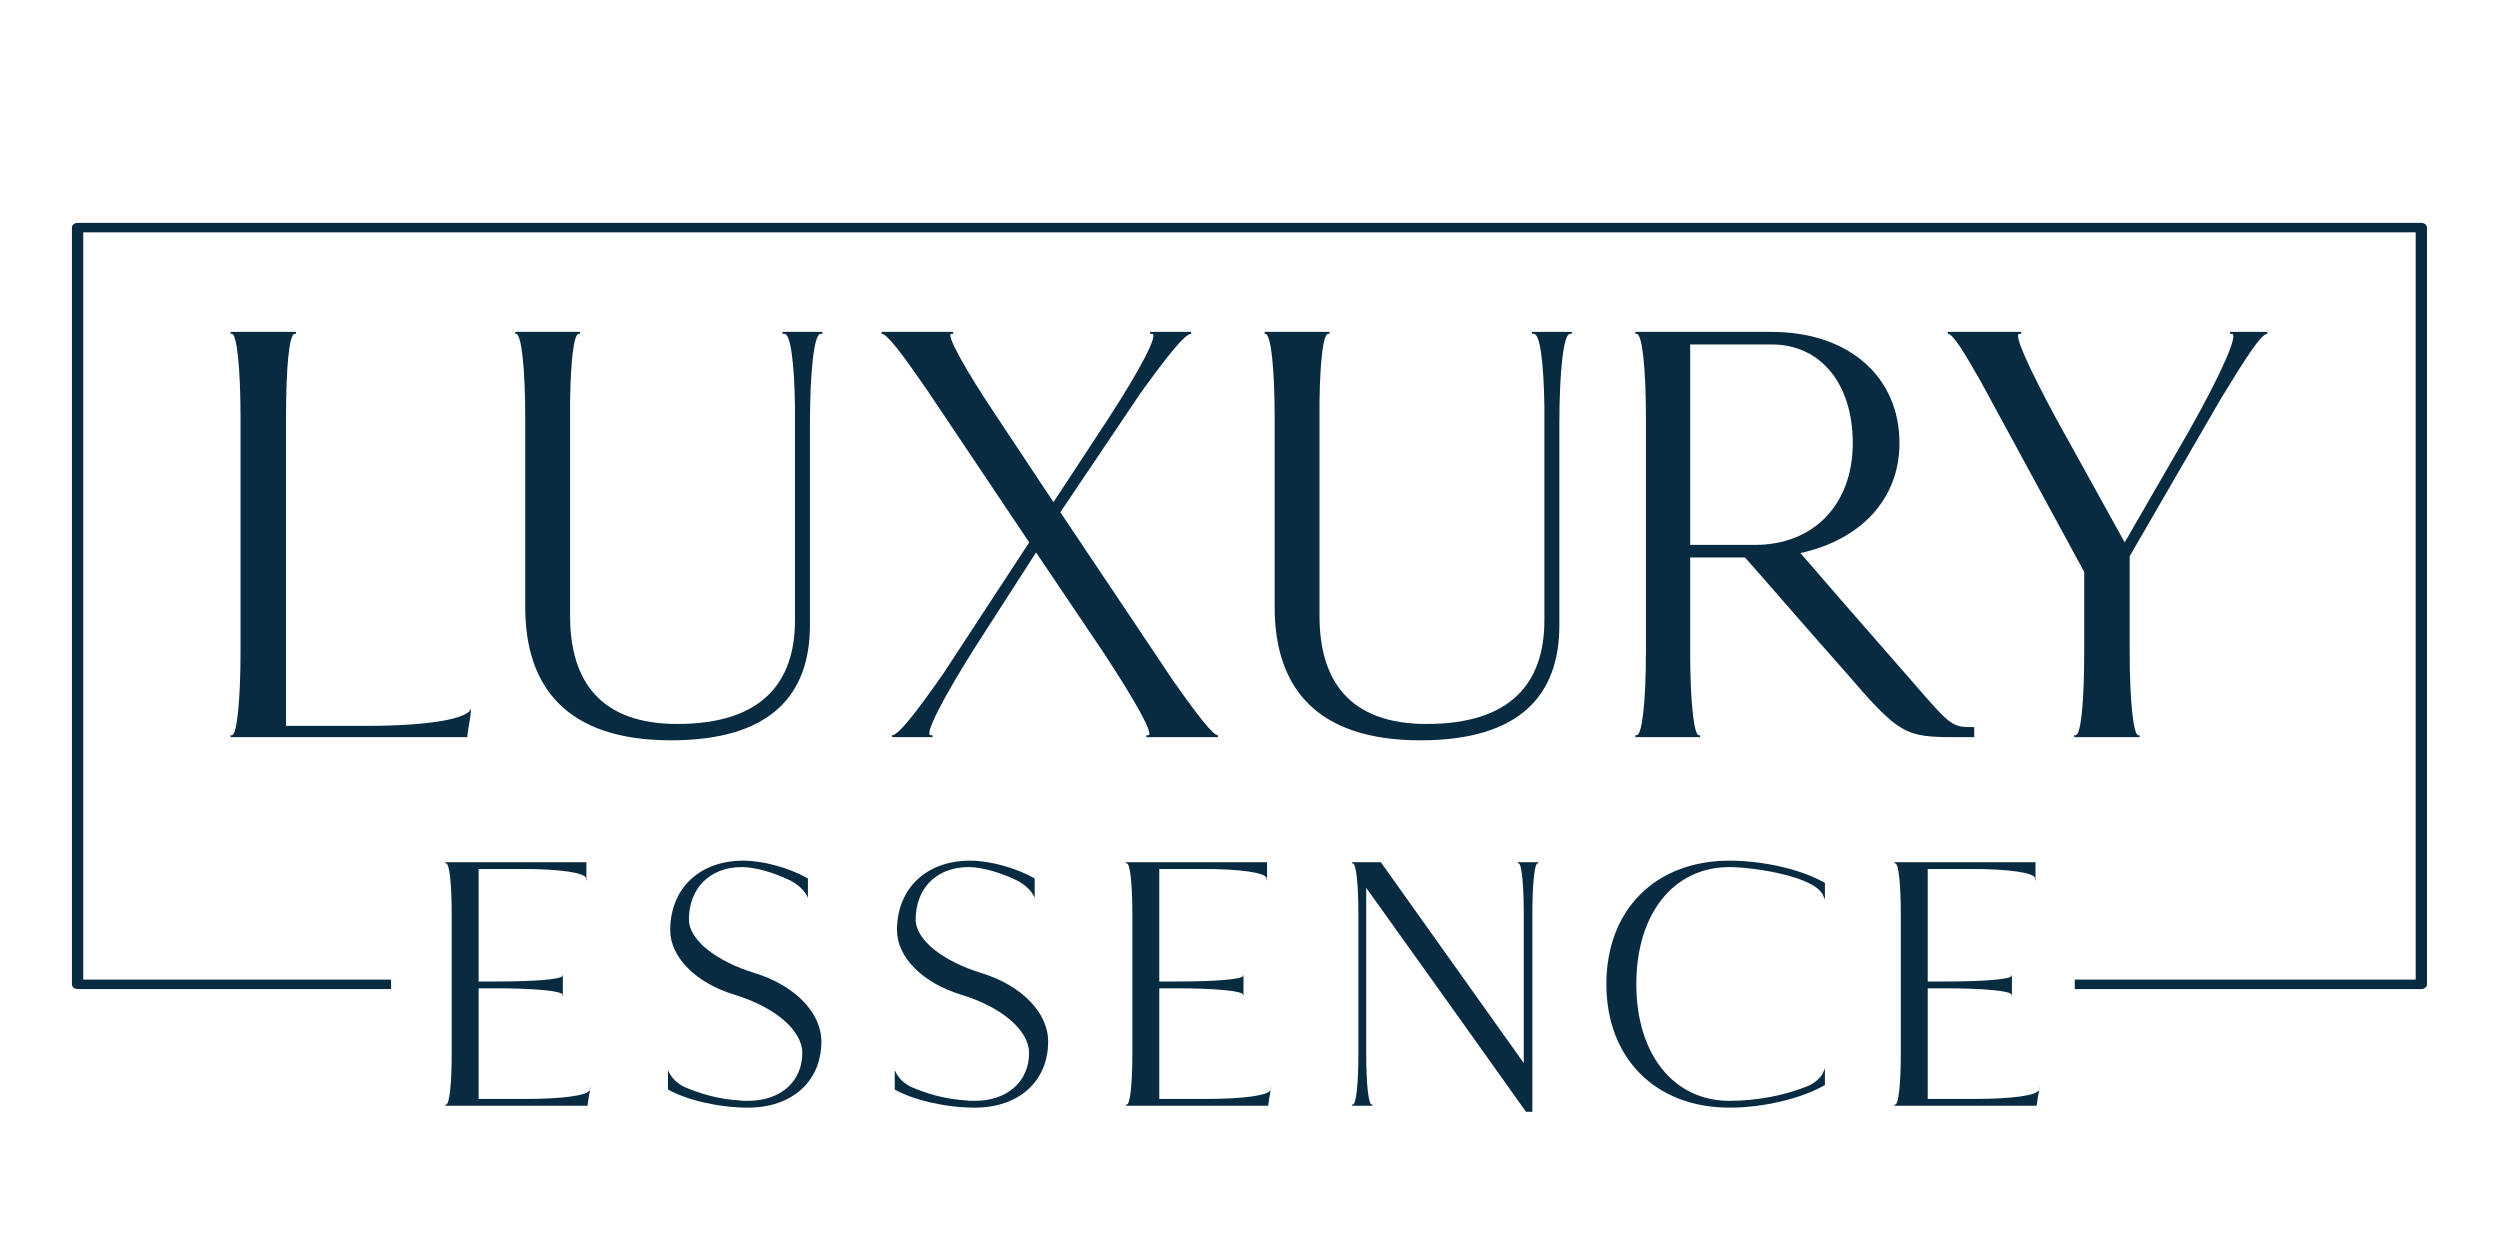 <?xml version="1.0" encoding="UTF-8" standalone="no"?>
<!DOCTYPE svg PUBLIC "-//W3C//DTD SVG 1.1//EN" "http://www.w3.org/Graphics/SVG/1.1/DTD/svg11.dtd">
<svg width="100%" height="100%" viewBox="0 0 2000 1000" version="1.1" xmlns="http://www.w3.org/2000/svg" xmlns:xlink="http://www.w3.org/1999/xlink" xml:space="preserve" xmlns:serif="http://www.serif.com/" style="fill-rule:evenodd;clip-rule:evenodd;stroke-linejoin:round;stroke-miterlimit:1.5;">
    <g transform="matrix(1,0,0,1,-6135.17,-5160.76)">
        <g id="edelcircle">
        </g>
        <g transform="matrix(1.201,0,0,1.205,1192.22,5160.76)">
            <g id="Luxury-Essence" serif:id="Luxury Essence">
                <rect id="Luxury-Essence-Logo" serif:id="Luxury Essence Logo" x="4115" y="0" width="1665" height="830" style="fill:none;"/>
                <g id="Luxury-Essence-Logo1" serif:id="Luxury Essence Logo">
                    <g>
                        <g transform="matrix(1.128,0,0,0.939,-1625.44,-1878.01)">
                            <path d="M6314.86,2695.95L6519.52,2695.95L6519.52,2160.93L5135.47,2160.93L5135.47,2695.95L5320.58,2695.95" style="fill:none;stroke:rgb(9,43,65);stroke-width:6.68px;"/>
                        </g>
                        <g transform="matrix(1.177,0,0,1.173,3761.1,-3045.9)">
                            <path d="M468.778,2785.59L468.778,2784.52L431.76,2784.52L431.76,2785.59L432.465,2785.59C435.286,2785.59 437.401,2804.79 437.401,2833.6L437.401,2964.82C437.401,2993.63 435.286,3012.83 432.465,3012.83L431.76,3012.83L431.76,3013.9L565.732,3013.9C566.084,3008.56 567.847,3002.52 567.847,2997.54C566.789,3003.58 543.168,3007.5 509.323,3007.5L463.138,3007.5L463.138,2833.6C463.138,2804.79 464.9,2785.59 468.073,2785.59L468.778,2785.59Z" style="fill:rgb(9,43,65);fill-rule:nonzero;"/>
                            <path d="M759.638,2837.15C759.638,2806.22 762.106,2785.59 765.632,2785.59L766.69,2785.59L766.69,2784.52L744.126,2784.52L744.126,2785.59L745.184,2785.59C748.709,2785.59 750.824,2801.95 751.177,2827.2L751.177,2947.75C751.177,2982.96 732.492,3006.43 684.544,3006.43C640.827,3006.43 623.904,2981.89 623.904,2945.26L623.904,2824C624.256,2800.53 626.019,2785.59 628.84,2785.59L629.545,2785.59L629.545,2784.52L592.879,2784.52L592.879,2785.59L593.231,2785.59C596.404,2785.59 598.52,2804.79 598.52,2833.6L598.52,2940.28C598.52,2985.45 621.788,3015.68 681.018,3015.68C737.78,3015.68 759.638,2989.72 759.638,2950.6L759.638,2837.15Z" style="fill:rgb(9,43,65);fill-rule:nonzero;"/>
                            <path d="M950.019,3013.9L990.564,3013.9L990.564,3012.83C987.743,3012.83 978.929,3001.45 965.179,2981.89L901.367,2886.59L946.846,2819.02C962.006,2798.04 971.878,2785.59 975.404,2785.59L975.404,2784.52L952.135,2784.52L952.135,2785.59L953.193,2785.59C957.071,2785.59 947.199,2804.79 928.513,2833.6L897.488,2880.89L866.111,2833.6C846.72,2804.79 836.496,2785.59 839.669,2785.59L840.727,2785.59L840.727,2784.52L800.183,2784.52L800.183,2785.59C803.356,2785.59 811.817,2796.97 825.567,2816.88L883.739,2903.66L835.086,2977.98C819.926,2999.67 809.702,3012.83 806.176,3012.83L806.176,3013.9L829.092,3013.9L829.092,3012.83L828.035,3012.83C824.156,3012.83 834.381,2992.56 853.771,2961.98L887.617,2909.35L924.988,2964.82C944.026,2993.63 954.603,3012.83 951.077,3012.83L950.019,3012.83L950.019,3013.9Z" style="fill:rgb(9,43,65);fill-rule:nonzero;"/>
                            <path d="M1183.77,2837.15C1183.77,2806.22 1186.23,2785.59 1189.76,2785.59L1190.82,2785.59L1190.82,2784.52L1168.25,2784.52L1168.25,2785.59L1169.31,2785.59C1172.84,2785.59 1174.95,2801.95 1175.3,2827.2L1175.3,2947.75C1175.3,2982.96 1156.62,3006.43 1108.67,3006.43C1064.95,3006.43 1048.03,2981.89 1048.03,2945.26L1048.03,2824C1048.38,2800.53 1050.15,2785.59 1052.97,2785.59L1053.67,2785.59L1053.67,2784.52L1017,2784.52L1017,2785.59L1017.36,2785.59C1020.53,2785.59 1022.65,2804.79 1022.65,2833.6L1022.65,2940.28C1022.65,2985.45 1045.91,3015.68 1105.14,3015.68C1161.91,3015.68 1183.77,2989.72 1183.77,2950.6L1183.77,2837.15Z" style="fill:rgb(9,43,65);fill-rule:nonzero;"/>
                            <path d="M1418.57,3013.9L1418.57,3008.21C1405.88,3008.21 1405.88,3008.21 1383.66,2982.6C1351.93,2946.33 1328.67,2919.66 1320.2,2909.7C1354.4,2902.23 1376.26,2879.12 1376.26,2847.47C1376.26,2809.77 1347.35,2784.52 1303.99,2784.52L1226.78,2784.52L1226.78,2785.59L1227.48,2785.59C1230.65,2785.59 1232.77,2804.79 1232.77,2833.6L1232.77,2964.82C1232.77,2993.63 1230.65,3012.83 1227.48,3012.83L1226.78,3012.83L1226.78,3013.9L1263.44,3013.9L1263.44,3012.83L1262.74,3012.83C1259.92,3012.83 1257.8,2993.63 1257.8,2964.82L1257.8,2912.19L1288.83,2912.19C1298.7,2923.21 1318.8,2946.68 1345.59,2976.91C1376.26,3012.47 1379.08,3013.9 1408.34,3013.9L1418.57,3013.9ZM1294.47,2905.08L1257.8,2905.08L1257.8,2791.64L1303.99,2791.64C1331.49,2791.64 1349.82,2813.68 1349.82,2847.47C1349.82,2882.32 1327.61,2905.08 1294.47,2905.08Z" style="fill:rgb(9,43,65);fill-rule:nonzero;"/>
                            <path d="M1475.16,3012.83L1475.16,3013.9L1512.18,3013.9L1512.18,3012.83L1511.48,3012.83C1508.66,3012.83 1506.54,2993.63 1506.54,2964.82L1506.54,2911.48L1558.02,2822.57C1572.12,2799.46 1580.93,2785.59 1584.46,2785.59L1584.46,2784.52L1563.3,2784.52L1563.3,2785.59L1564.36,2785.59C1568.24,2785.59 1558.72,2807.64 1540.04,2840.71L1503.72,2903.66L1464.94,2833.6C1449.43,2804.79 1440.61,2785.59 1444.14,2785.59L1445.2,2785.59L1445.2,2784.52L1403.6,2784.52L1403.6,2785.59C1406.42,2785.59 1412.41,2795.19 1422.28,2812.62L1480.81,2920.37L1480.81,2964.82C1480.81,2993.63 1479.04,3012.83 1475.87,3012.83L1475.16,3012.83Z" style="fill:rgb(9,43,65);fill-rule:nonzero;"/>
                        </g>
                        <g transform="matrix(0.707,0,0,0.705,4234.2,-1390.69)">
                            <path d="M326.338,3007.5L283.326,3007.5L283.326,2903.3L299.191,2903.3C336.562,2903.3 361.946,2905.79 362.298,2909.35L362.298,2910.41L362.651,2910.41L362.651,2890.85L362.298,2890.85L362.298,2891.56C361.946,2894.76 336.562,2896.9 299.191,2896.9L283.326,2896.9L283.326,2790.92L324.222,2790.92C360.183,2790.92 384.157,2794.48 384.51,2799.81L384.51,2801.59L384.862,2801.59L384.862,2784.52L251.948,2784.52L251.948,2785.59L252.653,2785.59C255.826,2785.59 257.941,2804.79 257.941,2833.6L257.941,2964.82C257.941,2993.63 255.826,3012.83 252.653,3012.83L251.948,3012.83L251.948,3013.9L385.92,3013.9C386.625,3008.92 387.33,3003.58 388.388,2998.61C388.388,2997.89 388.74,2997.54 388.74,2996.83L388.388,2996.83L388.388,2998.61C386.977,3004.3 362.298,3007.5 326.338,3007.5Z" style="fill:rgb(9,43,65);fill-rule:nonzero;"/>
                            <path d="M481.463,2838.58C481.463,2809.06 501.206,2789.15 531.174,2789.15C543.866,2789.15 561.141,2794.12 577.359,2801.95C586.172,2806.93 590.403,2811.55 593.576,2817.95L593.576,2799.81C575.948,2789.86 551.622,2783.1 532.584,2783.1C491.335,2783.1 463.835,2809.42 463.835,2848.53C463.835,2873.78 487.809,2898.32 524.475,2909.35C562.904,2921.08 588.288,2943.13 588.288,2964.11C588.288,2991.14 567.839,3009.27 537.167,3009.27C536.462,3009.27 529.763,3009.27 529.763,3008.92C510.02,3007.85 492.392,3002.87 476.175,2995.76C468.066,2991.14 464.893,2986.87 461.72,2980.47L461.72,2998.61C479.348,3008.56 509.668,3015.68 537.167,3015.68C578.769,3015.68 606.268,2990.78 606.268,2953.44C606.268,2926.41 581.589,2900.81 543.866,2889.08C506.494,2877.7 481.463,2857.43 481.463,2838.58Z" style="fill:rgb(9,43,65);fill-rule:nonzero;"/>
                            <path d="M695.113,2838.58C695.113,2809.06 714.856,2789.15 744.823,2789.15C757.515,2789.15 774.791,2794.12 791.008,2801.95C799.822,2806.93 804.053,2811.55 807.226,2817.95L807.226,2799.81C789.598,2789.86 765.272,2783.1 746.234,2783.1C704.984,2783.1 677.485,2809.42 677.485,2848.53C677.485,2873.78 701.459,2898.32 738.125,2909.35C776.554,2921.08 801.938,2943.13 801.938,2964.11C801.938,2991.14 781.489,3009.27 750.817,3009.27C750.112,3009.27 743.413,3009.27 743.413,3008.92C723.67,3007.85 706.042,3002.87 689.824,2995.76C681.716,2991.14 678.543,2986.87 675.37,2980.47L675.37,2998.61C692.997,3008.56 723.317,3015.68 750.817,3015.68C792.419,3015.68 819.918,2990.78 819.918,2953.44C819.918,2926.41 795.239,2900.81 757.515,2889.08C720.144,2877.7 695.113,2857.43 695.113,2838.58Z" style="fill:rgb(9,43,65);fill-rule:nonzero;"/>
                            <path d="M967.64,3007.5L924.628,3007.5L924.628,2903.3L940.493,2903.3C977.864,2903.3 1003.25,2905.79 1003.6,2909.35L1003.6,2910.41L1003.95,2910.41L1003.95,2890.85L1003.6,2890.85L1003.6,2891.56C1003.25,2894.76 977.864,2896.9 940.493,2896.9L924.628,2896.9L924.628,2790.92L965.524,2790.92C1001.49,2790.92 1025.46,2794.48 1025.81,2799.81L1025.81,2801.59L1026.16,2801.59L1026.16,2784.52L893.25,2784.52L893.25,2785.59L893.955,2785.59C897.128,2785.59 899.244,2804.79 899.244,2833.6L899.244,2964.82C899.244,2993.63 897.128,3012.83 893.955,3012.83L893.25,3012.83L893.25,3013.9L1027.22,3013.9C1027.93,3008.92 1028.63,3003.58 1029.69,2998.61C1029.69,2997.89 1030.04,2997.54 1030.04,2996.83L1029.69,2996.83L1029.69,2998.61C1028.28,3004.3 1003.6,3007.5 967.64,3007.5Z" style="fill:rgb(9,43,65);fill-rule:nonzero;"/>
                            <path d="M1281.77,2784.52L1262.38,2784.52L1262.38,2785.59L1263.08,2785.59C1265.9,2785.59 1268.02,2804.79 1268.02,2833.6L1268.02,2973.71L1133.34,2784.52L1106.19,2784.52L1106.19,2785.59L1106.9,2785.59C1110.07,2785.59 1112.19,2804.79 1112.19,2833.6L1112.19,2964.82C1112.19,2993.63 1110.07,3012.83 1106.9,3012.83L1106.19,3012.83L1106.19,3013.9L1125.59,3013.9L1125.59,3012.83L1124.88,3012.83C1121.71,3012.83 1119.59,2993.63 1119.59,2964.82L1119.59,2808.7C1170.01,2879.12 1220.07,2949.17 1270.13,3019.59L1276.13,3019.59L1276.13,2833.6C1276.13,2804.79 1278.24,2785.59 1281.06,2785.59L1281.77,2785.59L1281.77,2784.52Z" style="fill:rgb(9,43,65);fill-rule:nonzero;"/>
                            <path d="M1461.86,2789.15C1483.36,2789.15 1544.71,2797.68 1550.7,2817.24C1551.05,2817.95 1551.4,2819.02 1551.76,2819.73L1551.76,2804.08C1529.9,2791.28 1493.59,2783.1 1461.86,2783.1C1392.05,2783.1 1345.86,2829.33 1345.86,2899.39C1345.86,2969.09 1392.05,3015.68 1461.86,3015.68C1493.59,3015.68 1529.9,3007.14 1551.76,2994.34L1551.76,2978.69C1551.4,2979.4 1551.05,2980.47 1550.7,2981.18C1549.29,2985.8 1544.71,2990.43 1538.01,2994.34C1514.74,3004.3 1487.24,3009.27 1461.86,3009.27C1408.97,3009.27 1374.07,2965.18 1374.07,2899.39C1374.07,2833.24 1408.97,2789.15 1461.86,2789.15Z" style="fill:rgb(9,43,65);fill-rule:nonzero;"/>
                            <path d="M1691.64,3007.5L1648.63,3007.5L1648.63,2903.3L1664.5,2903.3C1701.87,2903.3 1727.25,2905.79 1727.6,2909.35L1727.6,2910.41L1727.96,2910.41L1727.96,2890.85L1727.6,2890.85L1727.6,2891.56C1727.25,2894.76 1701.87,2896.9 1664.5,2896.9L1648.63,2896.9L1648.63,2790.92L1689.53,2790.92C1725.49,2790.92 1749.46,2794.48 1749.82,2799.81L1749.82,2801.59L1750.17,2801.59L1750.17,2784.52L1617.25,2784.52L1617.25,2785.59L1617.96,2785.59C1621.13,2785.59 1623.25,2804.79 1623.25,2833.6L1623.25,2964.82C1623.25,2993.63 1621.13,3012.83 1617.96,3012.83L1617.25,3012.83L1617.25,3013.9L1751.23,3013.9C1751.93,3008.92 1752.63,3003.58 1753.69,2998.61C1753.69,2997.89 1754.05,2997.54 1754.05,2996.83L1753.69,2996.83L1753.69,2998.61C1752.28,3004.3 1727.6,3007.5 1691.64,3007.5Z" style="fill:rgb(9,43,65);fill-rule:nonzero;"/>
                        </g>
                    </g>
                </g>
            </g>
        </g>
        <g id="essence-Travel" serif:id="essence Travel">
        </g>
        <g id="edelcollection">
        </g>
        <g id="PRANA">
        </g>
        <g id="edeltravel">
        </g>
        <g id="Farben">
        </g>
    </g>
</svg>
